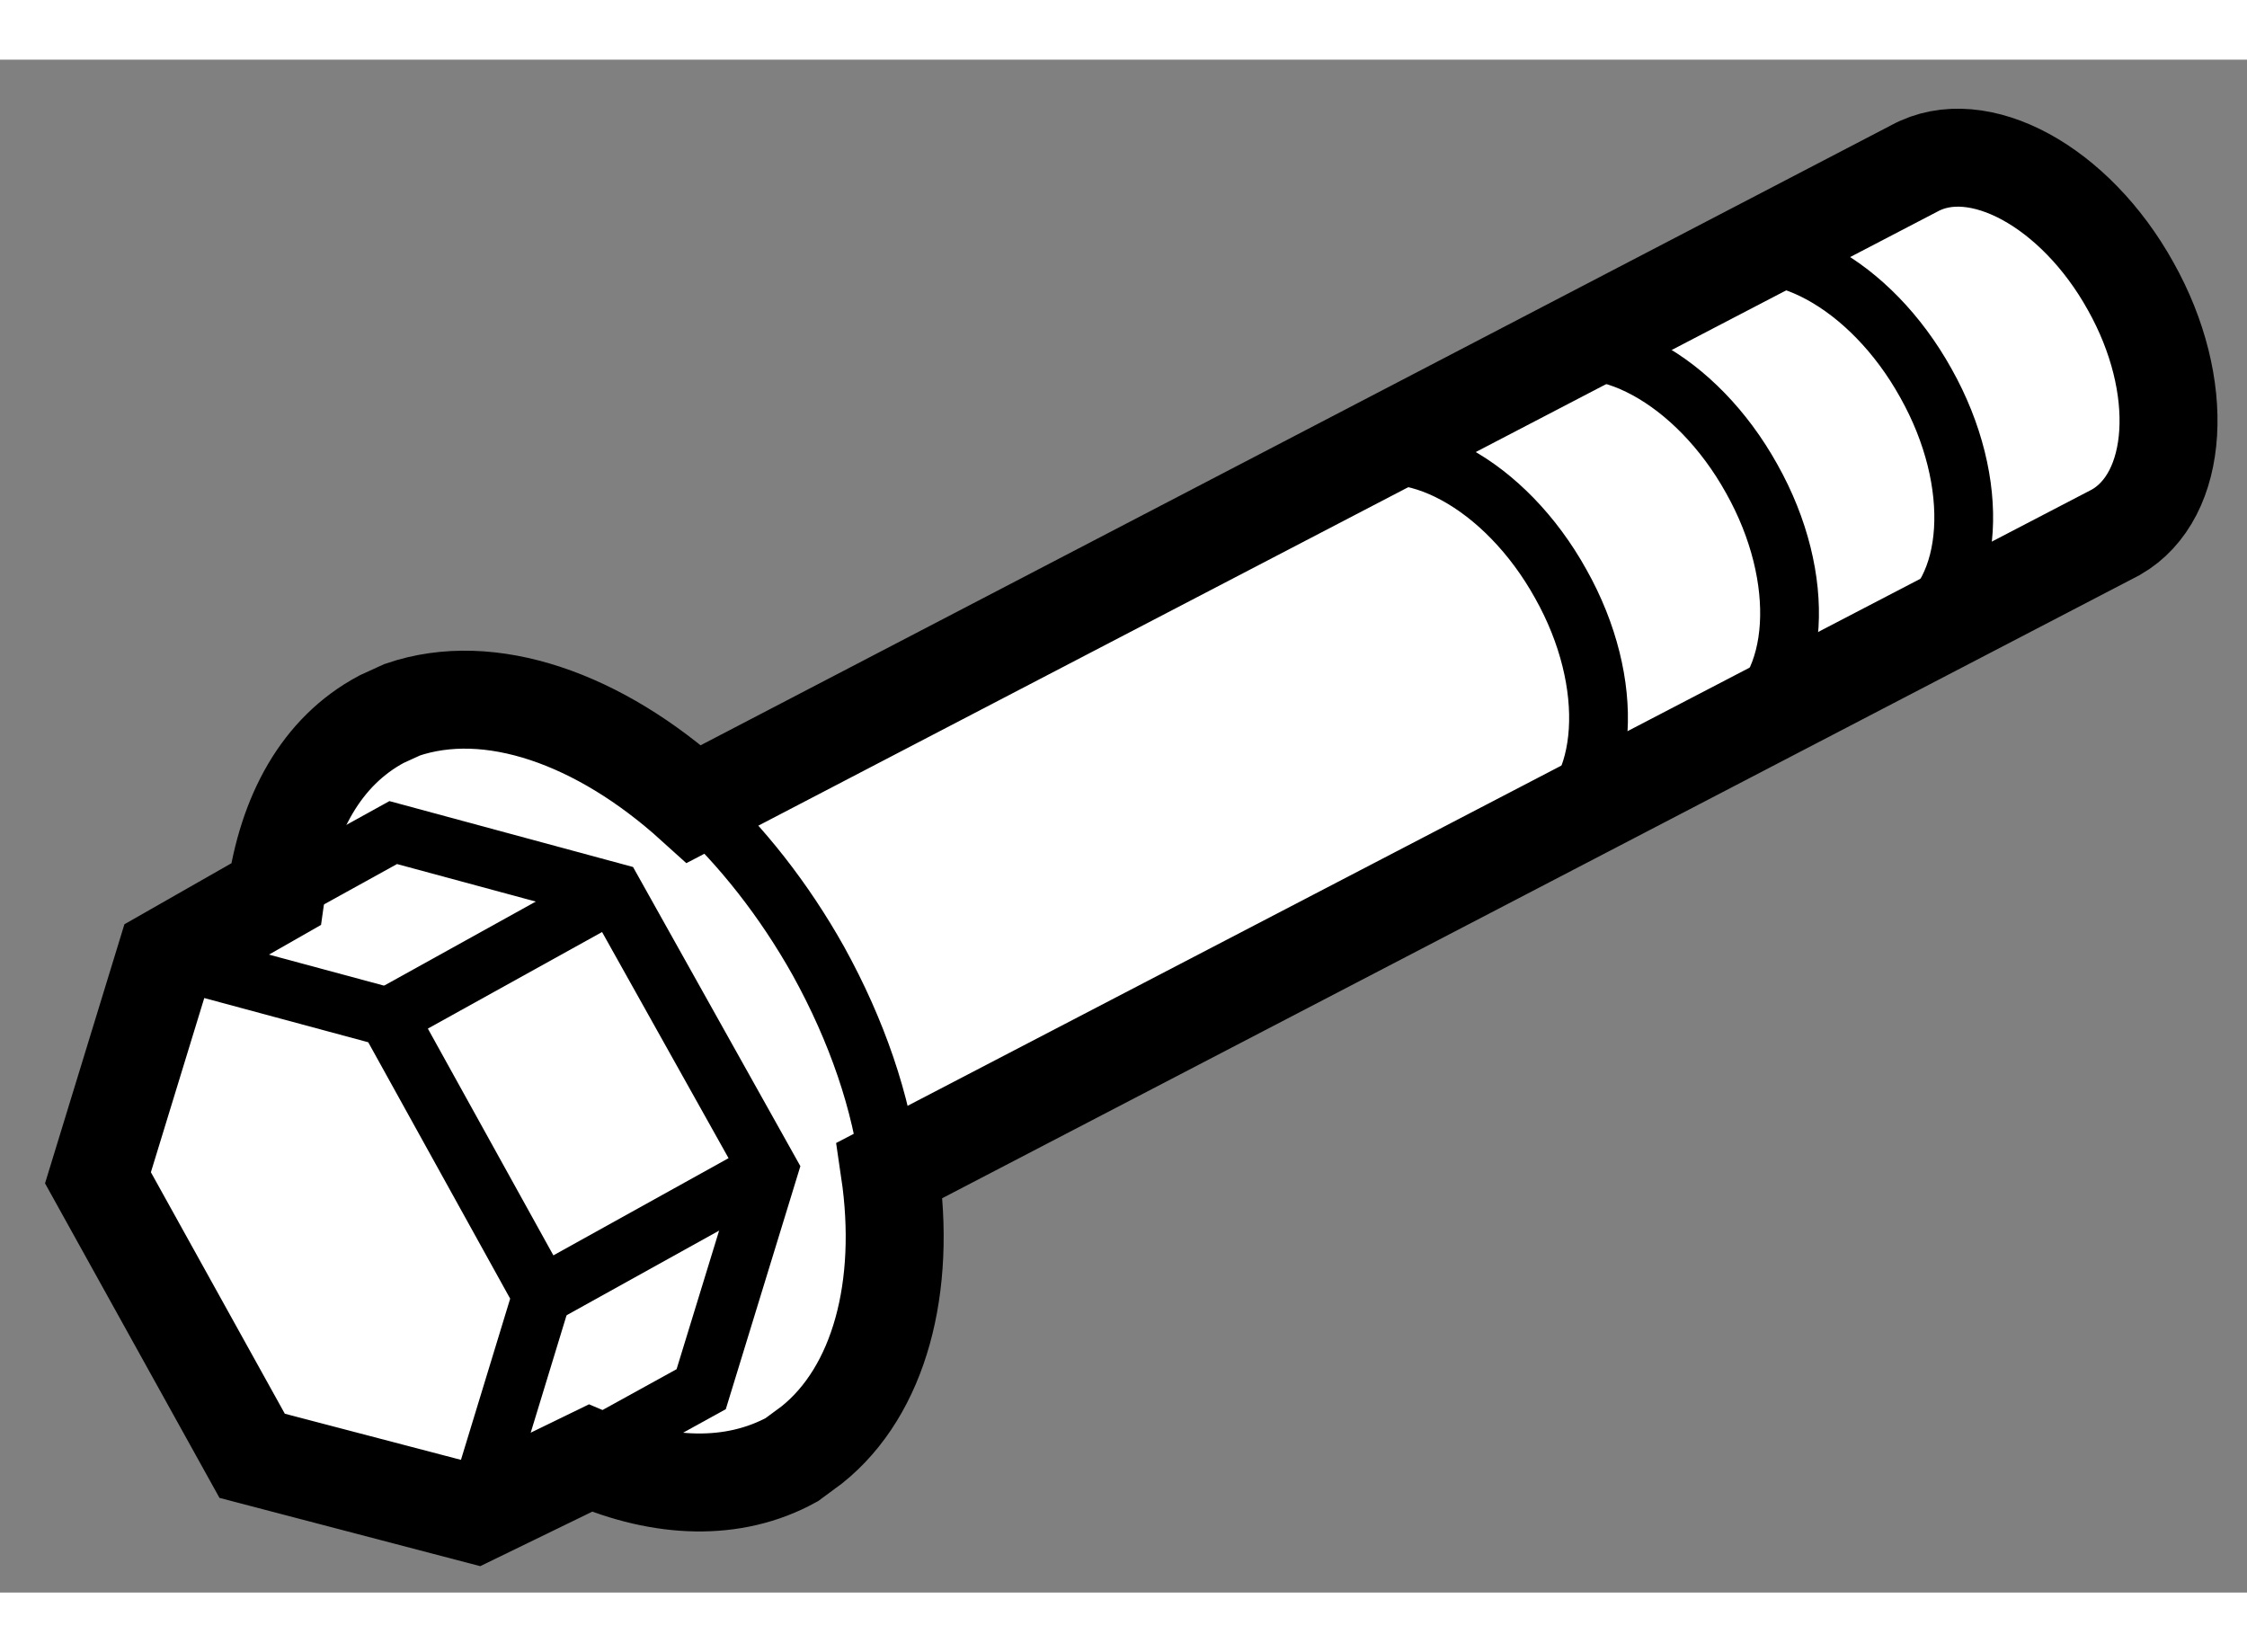 <?xml version="1.0" encoding="utf-8"?>
<!-- Generator: Adobe Illustrator 15.1.0, SVG Export Plug-In . SVG Version: 6.00 Build 0)  -->
<!DOCTYPE svg PUBLIC "-//W3C//DTD SVG 1.1//EN" "http://www.w3.org/Graphics/SVG/1.1/DTD/svg11.dtd">
<svg version="1.1" xmlns="http://www.w3.org/2000/svg" xmlns:xlink="http://www.w3.org/1999/xlink" x="0px" y="0px" width="244.8px"
	 height="180px" viewBox="206.709 48.081 11.469 7.824" enable-background="new 0 0 244.8 180" xml:space="preserve">
	
<rect x="206.709" y="48.081" width="11.469" height="7.824" fill="#808080" stroke="none"/>
	
<g><path fill="#FFFFFF" stroke="#000000" stroke-width="0.5" d="M210.853,55.151c0.345-0.276,0.485-0.806,0.397-1.401l0,0
			l6.259-3.257c0.325-0.186,0.361-0.747,0.075-1.256c-0.282-0.508-0.778-0.779-1.104-0.601l-6.229,3.244
			c-0.483-0.437-1.042-0.634-1.489-0.481l-0.105,0.048c-0.308,0.164-0.483,0.486-0.54,0.894l-0.563,0.321l-0.345,1.126l0.787,1.419
			l1.138,0.298l0.588-0.286c0.365,0.157,0.73,0.171,1.028,0.008L210.853,55.151z"></path><path fill="none" stroke="#000000" stroke-width="0.3" d="M214.6,52.011c0.324-0.186,0.361-0.747,0.075-1.255
			c-0.282-0.508-0.779-0.779-1.104-0.601"></path><path fill="none" stroke="#000000" stroke-width="0.3" d="M215.575,51.476c0.324-0.186,0.361-0.747,0.075-1.256
			c-0.282-0.508-0.779-0.779-1.104-0.601"></path><path fill="none" stroke="#000000" stroke-width="0.3" d="M216.464,50.988c0.324-0.186,0.361-0.747,0.075-1.256
			c-0.282-0.508-0.779-0.779-1.104-0.601"></path><polyline fill="none" stroke="#000000" stroke-width="0.3" points="207.554,52.662 208.689,52.968 209.475,54.388 209.134,55.505 
					"></polyline><polyline fill="none" stroke="#000000" stroke-width="0.3" points="208.164,52.331 208.716,52.026 209.84,52.33 210.632,53.746 
			210.288,54.867 209.702,55.19 		"></polyline><line fill="none" stroke="#000000" stroke-width="0.3" x1="210.632" y1="53.746" x2="209.475" y2="54.388"></line><line fill="none" stroke="#000000" stroke-width="0.3" x1="209.84" y1="52.33" x2="208.689" y2="52.968"></line><path fill="none" stroke="#000000" stroke-width="0.3" d="M211.25,53.75c-0.041-0.343-0.166-0.711-0.364-1.069
			c-0.176-0.314-0.393-0.588-0.628-0.804"></path></g>


</svg>